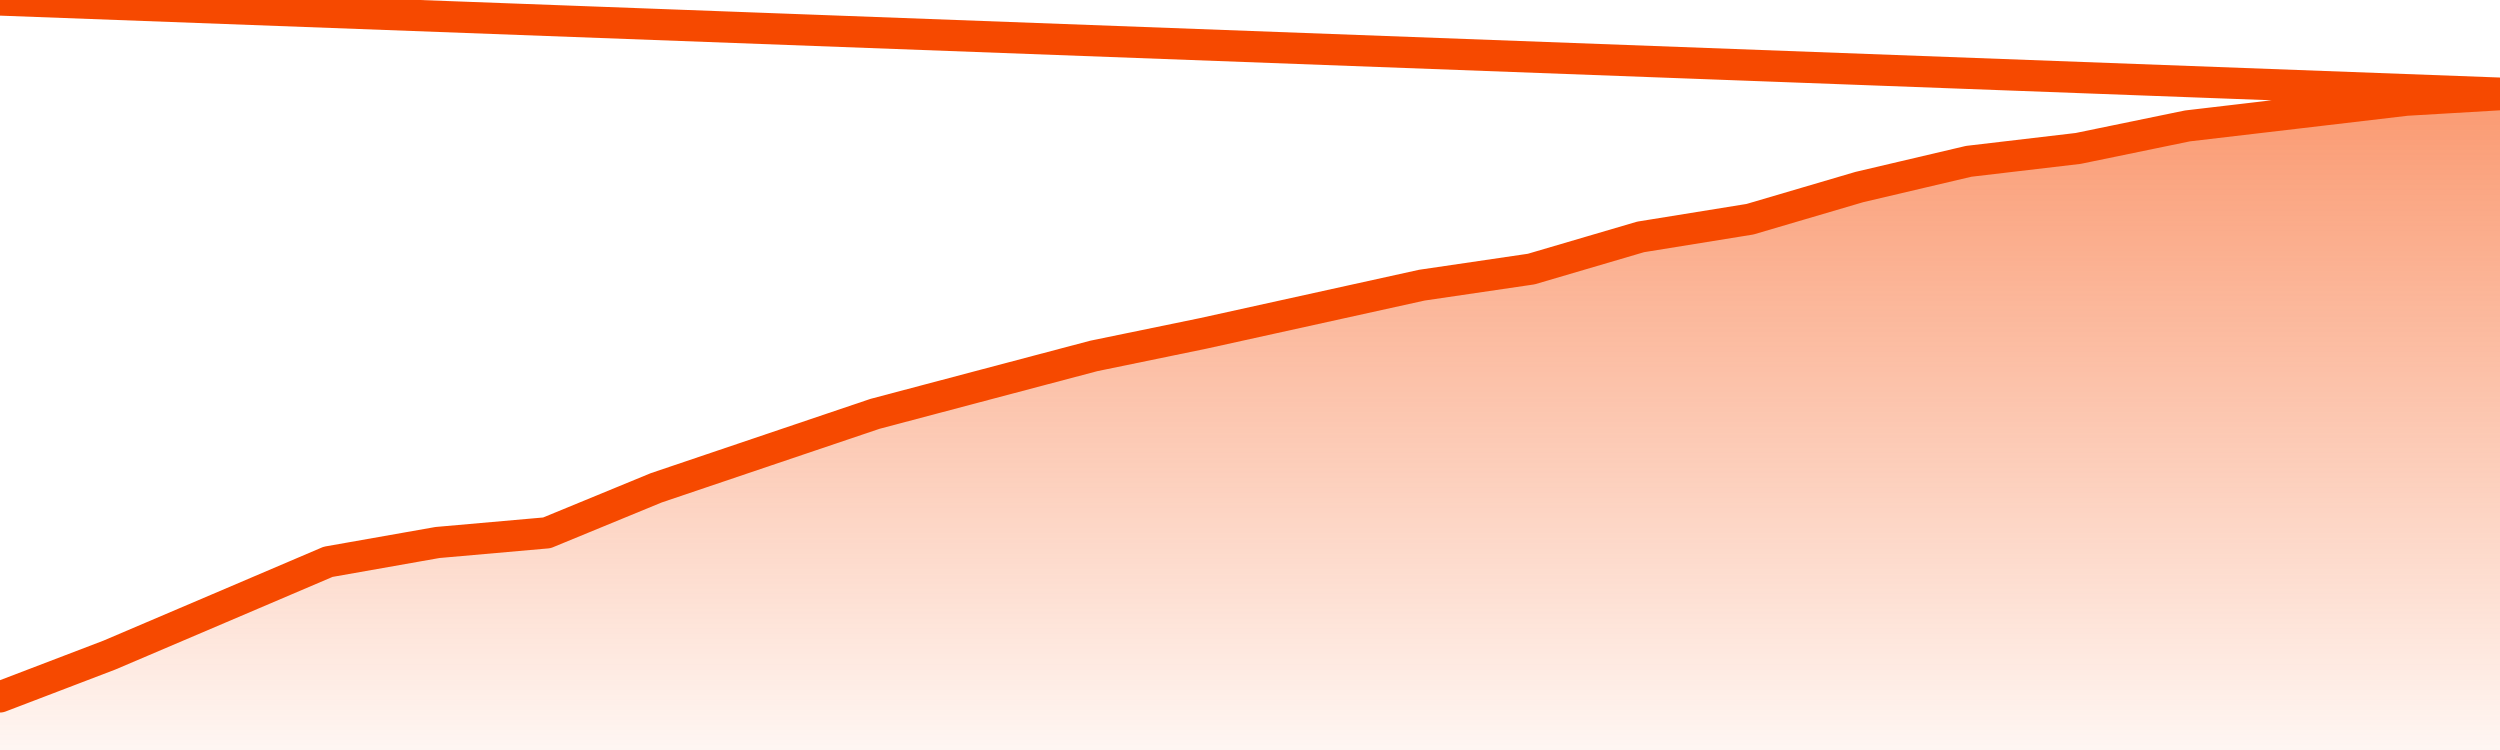       <svg
        version="1.1"
        xmlns="http://www.w3.org/2000/svg"
        width="80"
        height="24"
        viewBox="0 0 80 24">
        <defs>
          <linearGradient x1=".5" x2=".5" y2="1" id="gradient">
            <stop offset="0" stop-color="#F64900"/>
            <stop offset="1" stop-color="#f64900" stop-opacity="0"/>
          </linearGradient>
        </defs>
        <path
          fill="url(#gradient)"
          fill-opacity="0.56"
          stroke="none"
          d="M 0,26 0.0,22.301 3.5,20.963 7.0,19.471 10.5,17.978 14.0,17.36 17.5,17.051 21.0,15.61 24.5,14.426 28.0,13.243 31.5,12.316 35.0,11.39 38.5,10.669 42.0,9.897 45.5,9.125 49.0,8.61 52.5,7.581 56.0,7.015 59.5,5.985 63.0,5.162 66.5,4.75 70.0,4.029 73.5,3.618 77.0,3.206 80.5,3.0 82,26 Z"
        />
        <path
          fill="none"
          stroke="#F64900"
          stroke-width="1"
          stroke-linejoin="round"
          stroke-linecap="round"
          d="M 0.0,22.301 3.5,20.963 7.0,19.471 10.5,17.978 14.0,17.36 17.5,17.051 21.0,15.61 24.5,14.426 28.0,13.243 31.5,12.316 35.0,11.39 38.5,10.669 42.0,9.897 45.5,9.125 49.0,8.61 52.5,7.581 56.0,7.015 59.5,5.985 63.0,5.162 66.5,4.75 70.0,4.029 73.5,3.618 77.0,3.206 80.5,3.0.join(' ') }"
        />
      </svg>

